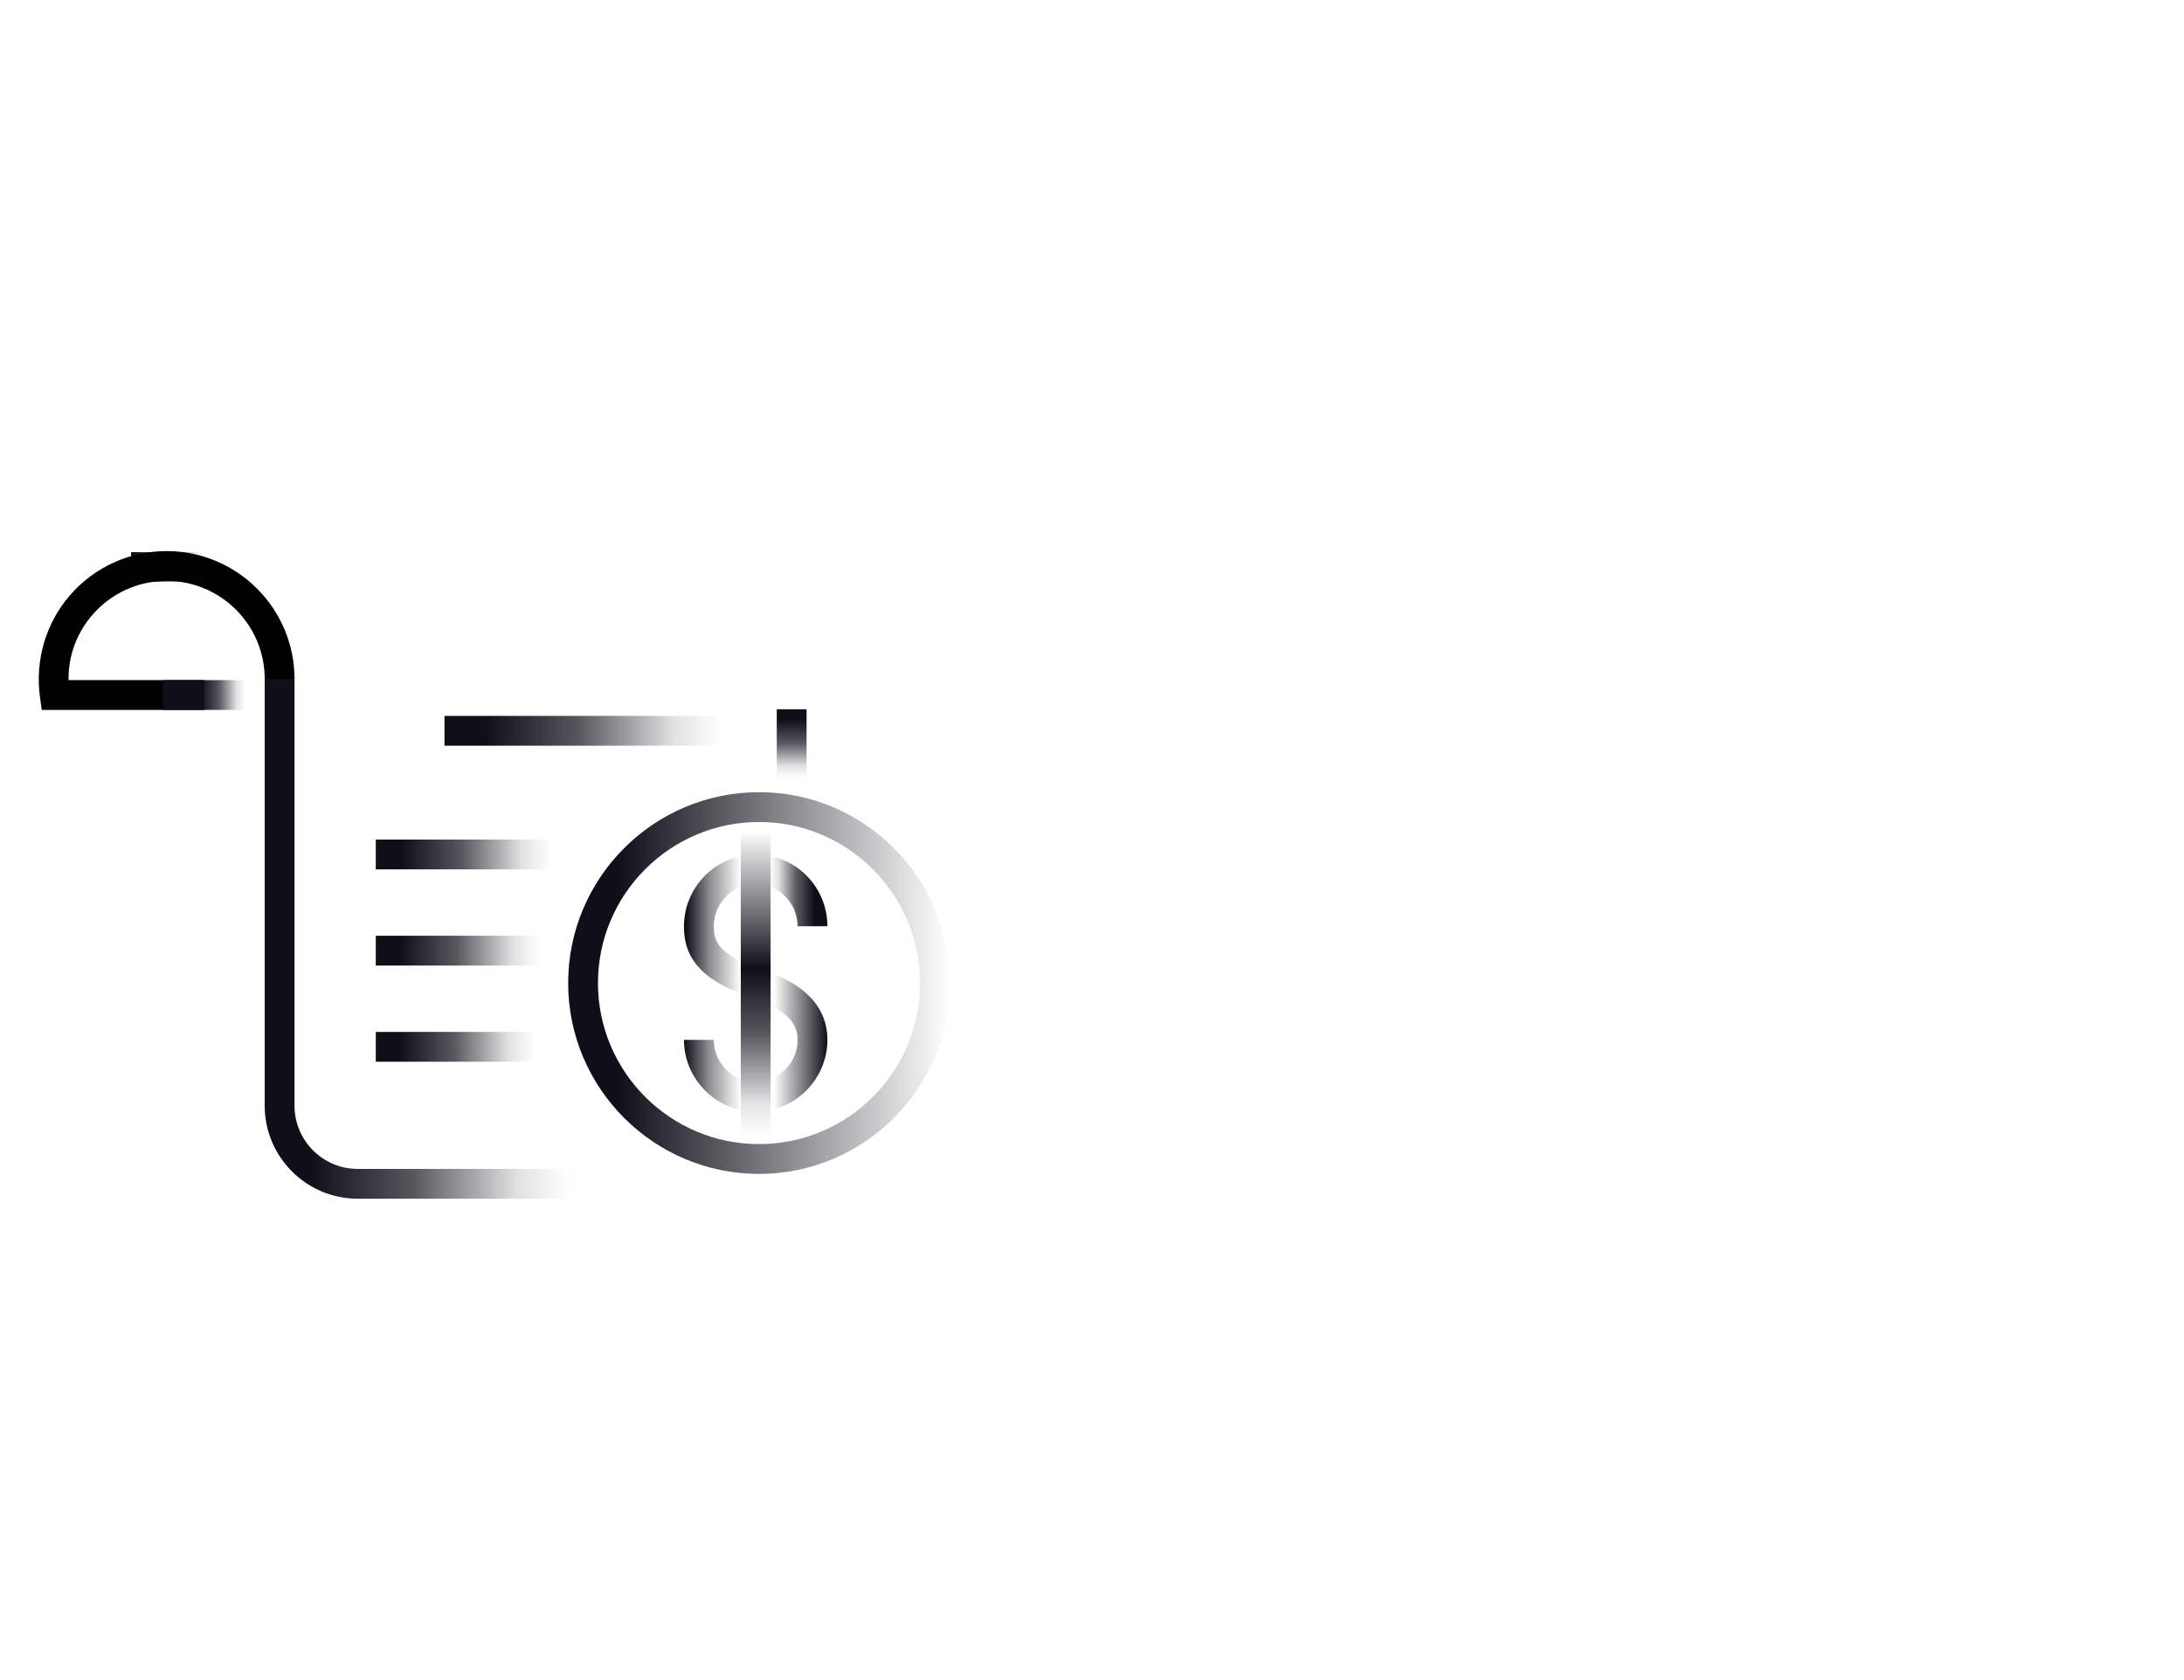 <?xml version="1.0" encoding="UTF-8"?>
<svg id="Layer_1" data-name="Layer 1" xmlns="http://www.w3.org/2000/svg" xmlns:xlink="http://www.w3.org/1999/xlink" viewBox="180 0 650 500">
  <defs>
    <linearGradient id="linear-gradient" x1="258.782" y1="279.018" x2="349.296" y2="279.018" gradientUnits="userSpaceOnUse">
      <stop offset=".148" stop-color="#0f0f19"/>
      <stop offset=".488" stop-color="rgba(15, 15, 25, .838)" stop-opacity=".838"/>
      <stop offset=".831" stop-color="rgba(15, 15, 25, .354)" stop-opacity=".354"/>
      <stop offset="1" stop-color="#0f0f19" stop-opacity="0"/>
    </linearGradient>
    <linearGradient id="linear-gradient-2" x1="312.288" y1="217.491" x2="394.074" y2="217.491" xlink:href="#linear-gradient"/>
    <linearGradient id="linear-gradient-3" x1="291.842" y1="254.295" x2="343.953" y2="254.295" xlink:href="#linear-gradient"/>
    <linearGradient id="linear-gradient-4" x1="291.842" y1="282.92" x2="340.743" y2="282.92" xlink:href="#linear-gradient"/>
    <linearGradient id="linear-gradient-5" x1="291.842" y1="311.545" x2="339.138" y2="311.545" xlink:href="#linear-gradient"/>
    <linearGradient id="linear-gradient-6" x1="2519.662" y1="292.561" x2="2633.264" y2="292.561" gradientTransform="translate(2982.36) rotate(-180) scale(1 -1)" gradientUnits="userSpaceOnUse">
      <stop offset="0" stop-color="#0f0f19" stop-opacity="0"/>
      <stop offset=".869" stop-color="#0f0f19"/>
    </linearGradient>
    <linearGradient id="linear-gradient-7" x1="407.086" y1="265.144" x2="426.248" y2="265.144" gradientUnits="userSpaceOnUse">
      <stop offset=".104" stop-color="#0f0f19" stop-opacity="0"/>
      <stop offset=".237" stop-color="rgba(15, 15, 25, .337)" stop-opacity=".337"/>
      <stop offset=".523" stop-color="rgba(15, 15, 25, .833)" stop-opacity=".833"/>
      <stop offset=".8" stop-color="#0f0f19"/>
    </linearGradient>
    <linearGradient id="linear-gradient-8" x1="402.829" y1="275.018" x2="383.565" y2="275.018" gradientUnits="userSpaceOnUse">
      <stop offset=".123" stop-color="#0f0f19" stop-opacity="0"/>
      <stop offset=".591" stop-color="rgba(15, 15, 25, .679)" stop-opacity=".679"/>
      <stop offset=".968" stop-color="#0f0f19"/>
    </linearGradient>
    <linearGradient id="linear-gradient-9" x1="407.145" y1="310.187" x2="426.248" y2="310.187" gradientUnits="userSpaceOnUse">
      <stop offset=".168" stop-color="#0f0f19" stop-opacity="0"/>
      <stop offset="1" stop-color="#0f0f19"/>
    </linearGradient>
    <linearGradient id="linear-gradient-10" x1="402.389" y1="319.922" x2="383.565" y2="319.922" gradientUnits="userSpaceOnUse">
      <stop offset=".103" stop-color="#0f0f19" stop-opacity="0"/>
      <stop offset=".605" stop-color="rgba(15, 15, 25, .688)" stop-opacity=".688"/>
      <stop offset="1" stop-color="#0f0f19"/>
    </linearGradient>
    <linearGradient id="linear-gradient-11" x1="404.907" y1="337.826" x2="404.907" y2="247.295" gradientUnits="userSpaceOnUse">
      <stop offset="0" stop-color="#0f0f19" stop-opacity="0"/>
      <stop offset=".104" stop-color="rgba(15, 15, 25, .337)" stop-opacity=".337"/>
      <stop offset=".33" stop-color="rgba(15, 15, 25, .833)" stop-opacity=".833"/>
      <stop offset=".547" stop-color="#0f0f19"/>
      <stop offset="1" stop-color="#0f0f19" stop-opacity="0"/>
    </linearGradient>
    <filter id="luminosity-noclip" x="217.422" y="154.854" width="202.622" height="60.083" color-interpolation-filters="sRGB" filterUnits="userSpaceOnUse">
      <feFlood flood-color="#fff" result="bg"/>
      <feBlend in="SourceGraphic" in2="bg"/>
    </filter>
    <linearGradient id="linear-gradient-12" x1="93.096" y1="161.56" x2="114.721" y2="161.56" gradientTransform="translate(124.326 5.883)" gradientUnits="userSpaceOnUse">
      <stop offset=".075" stop-color="#010101" stop-opacity="0"/>
      <stop offset="1" stop-color="#010101"/>
    </linearGradient>
    <mask id="mask" x="217.422" y="154.854" width="202.622" height="60.083" maskUnits="userSpaceOnUse">
      <g filter="url(#luminosity-noclip)">
        <rect x="217.422" y="154.854" width="24.417" height="25.177" transform="translate(459.261 334.886) rotate(180)" fill="url(#linear-gradient-12)" stroke-width="0"/>
      </g>
    </mask>
    <linearGradient id="linear-gradient-13" x1="100.284" y1="264.242" x2="-100.754" y2="264.242" gradientTransform="translate(319.29 453.715) rotate(-180)" gradientUnits="userSpaceOnUse">
      <stop offset="0" stop-color="#0f0f19"/>
      <stop offset=".869" stop-color="#0f0f19"/>
    </linearGradient>
    <linearGradient id="linear-gradient-14" x1="-31.12" y1="200.28" x2="-10.804" y2="200.28" gradientTransform="translate(215.334 242.197) rotate(90) scale(1 -1)" gradientUnits="userSpaceOnUse">
      <stop offset=".148" stop-color="#0f0f19"/>
      <stop offset=".488" stop-color="rgba(15, 15, 25, .838)" stop-opacity=".838"/>
      <stop offset=".831" stop-color="rgba(15, 15, 25, .354)" stop-opacity=".354"/>
      <stop offset="1" stop-color="#0f0f19" stop-opacity="0"/>
    </linearGradient>
    <linearGradient id="linear-gradient-15" x1="-50.596" y1="28.362" x2="-26.052" y2="28.362" gradientTransform="translate(279.056 178.477)" gradientUnits="userSpaceOnUse">
      <stop offset=".463" stop-color="#0f0f19"/>
      <stop offset=".678" stop-color="rgba(15, 15, 25, .838)" stop-opacity=".838"/>
      <stop offset=".894" stop-color="rgba(15, 15, 25, .354)" stop-opacity=".354"/>
      <stop offset="1" stop-color="#0f0f19" stop-opacity="0"/>
    </linearGradient>
  </defs>
  <g>
    <path d="M349.296,356.745h-62.831c-15.265,0-27.684-12.419-27.684-27.684v-127.77h8.87v127.77c0,10.374,8.44,18.814,18.814,18.814h62.831v8.87Z" fill="url(#linear-gradient)" stroke-width="0"/>
    <rect x="312.288" y="213.056" width="81.786" height="8.87" fill="url(#linear-gradient-2)" stroke-width="0"/>
    <rect x="291.842" y="249.86" width="52.111" height="8.87" fill="url(#linear-gradient-3)" stroke-width="0"/>
    <rect x="291.842" y="278.485" width="48.901" height="8.87" fill="url(#linear-gradient-4)" stroke-width="0"/>
    <rect x="291.842" y="307.11" width="47.296" height="8.87" fill="url(#linear-gradient-5)" stroke-width="0"/>
  </g>
  <g>
    <path d="M405.897,349.362c-31.32,0-56.801-25.481-56.801-56.801s25.481-56.801,56.801-56.801,56.801,25.481,56.801,56.801-25.481,56.801-56.801,56.801ZM405.897,244.63c-26.429,0-47.931,21.502-47.931,47.931s21.502,47.931,47.931,47.931,47.931-21.502,47.931-47.931-21.501-47.931-47.931-47.931Z" fill="url(#linear-gradient-6)" stroke-width="0"/>
    <g>
      <path d="M426.248,275.654h-8.87c0-6.069-4.329-11.235-10.292-12.283l1.535-8.736c10.214,1.795,17.627,10.635,17.627,21.019Z" fill="url(#linear-gradient-7)" stroke-width="0"/>
      <path d="M399.522,295.291c-14.143-5.683-15.957-13.479-15.957-19.637,0-10.094,7.169-18.887,17.045-20.908l1.778,8.69c-5.768,1.18-9.954,6.319-9.954,12.218,0,4.579,1.701,7.914,10.394,11.406l-3.307,8.23Z" fill="url(#linear-gradient-8)" stroke-width="0"/>
      <path d="M409.203,330.376l-1.778-8.69c5.768-1.18,9.954-6.319,9.954-12.219,0-3.238-1.163-7.45-10.233-11.307l3.471-8.163c3.867,1.644,15.633,6.647,15.633,19.469,0,10.094-7.168,18.887-17.045,20.908Z" fill="url(#linear-gradient-9)" stroke-width="0"/>
      <path d="M400.61,330.376c-9.877-2.021-17.045-10.815-17.045-20.908h8.87c0,5.9,4.186,11.038,9.954,12.219l-1.778,8.69Z" fill="url(#linear-gradient-10)" stroke-width="0"/>
      <rect x="400.472" y="247.295" width="8.87" height="90.531" fill="url(#linear-gradient-11)" stroke-width="0"/>
    </g>
  </g>
  <g mask="url(#mask)">
    <path d="M420.044,214.938h-8.87v-14.704c0-17.639-9.966-27.354-28.062-27.354l-164.089.314-.017-8.87,164.097-.314c23.134,0,36.941,13.542,36.941,36.224v14.704Z" fill="url(#linear-gradient-13)" stroke-width="0"/>
  </g>
  <path d="M240.825,211.274h-48.399s-.526-3.832-.526-3.832c-1.513-11.013,1.766-22.084,8.996-30.375,7.235-8.298,17.695-13.057,28.696-13.057,20.987,0,38.061,17.074,38.061,38.061h-8.87c0-16.096-13.095-29.191-29.191-29.191-8.438,0-16.46,3.651-22.011,10.016-4.785,5.488-7.271,12.303-7.181,19.507h40.426v8.871Z" fill="#000" stroke-width="0"/>
  <rect x="411.18" y="211.076" width="8.87" height="20.316" fill="url(#linear-gradient-14)" stroke-width="0"/>
  <rect x="228.459" y="202.404" width="24.544" height="8.87" fill="url(#linear-gradient-15)" stroke-width="0"/>
</svg>